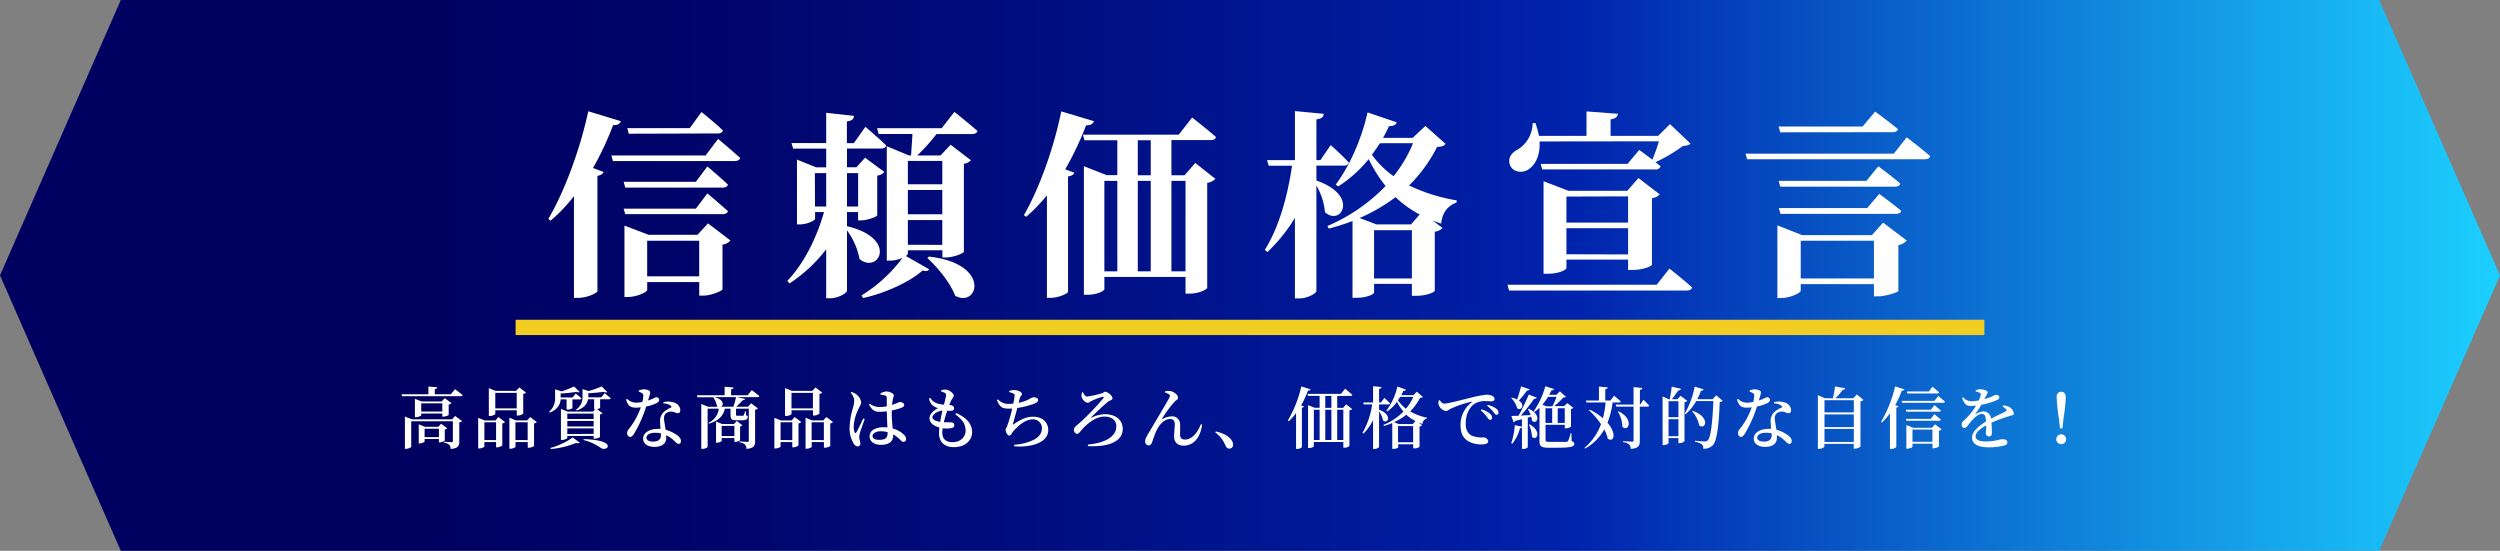 <svg xmlns="http://www.w3.org/2000/svg" xmlns:xlink="http://www.w3.org/1999/xlink" viewBox="0 0 817 180"><rect x="0" y="0" width="817" height="180" fill="#808080" stroke="none"/><defs><style>.cls-1{fill:url(#名称未設定グラデーション_4);}.cls-2{fill:#fff;}.cls-3{fill:none;stroke:#f2ce24;stroke-miterlimit:10;stroke-width:5px;}</style><linearGradient id="名称未設定グラデーション_4" y1="90" x2="817" y2="90" gradientUnits="userSpaceOnUse"><stop offset="0.17" stop-color="#000061"/><stop offset="0.27" stop-color="#000469"/><stop offset="0.41" stop-color="#000d7e"/><stop offset="0.58" stop-color="#001da1"/><stop offset="0.63" stop-color="#0023ad"/><stop offset="0.8" stop-color="#0d74d3"/><stop offset="1" stop-color="#1cd0ff"/></linearGradient></defs><g id="レイヤー_2" data-name="レイヤー 2"><g id="design"><polygon class="cls-1" points="777.52 0 519.5 0 490.17 0 341.5 0 326.83 0 39.48 0 0 90 39.48 180 326.83 180 341.5 180 490.17 180 519.5 180 777.52 180 817 90 777.52 0"/><path class="cls-2" d="M202.9,39.6c-.26.78-1,1.37-2.54,1.3a99.2,99.2,0,0,1-6.56,14l3.44,1.3c-.19.58-.78,1-2,1.3v37.7c-.13.52-3.25,2.14-6.3,2.14h-1.37V64.11a55.13,55.13,0,0,1-7.61,8l-.77-.58c5.07-8.52,10.27-22.23,13.06-35.17Zm31.78,5.79s4.49,3.77,7.22,6.24c-.2.71-.91,1-1.89,1H200.3l-.52-1.82h30.81Zm-3.51,9s4.16,3.51,6.7,5.92c-.13.71-.85,1-1.76,1H204.33l-.52-1.89H227.4ZM203.81,68.2H227.4l3.77-5s4.16,3.51,6.7,5.78c-.13.72-.85,1-1.76,1H204.33ZM231.37,73l7.34,5.59a4.18,4.18,0,0,1-2.6,1.36V94.53c-.06.52-3.7,2.08-6.3,2.08h-1.3V92.19h-17v2.53c0,.72-3.32,2.34-6.44,2.34h-1V73.73l7.87,3h16ZM205.5,43.7,205,41.88h20.41l3.83-5.27s4.49,3.58,7,6c-.13.71-.85,1-1.69,1Zm23,46.6V78.67h-17V90.3Z"/><path class="cls-2" d="M276.8,73.92c16.9,4,10.27,15.8,4.1,10.73a23,23,0,0,0-4.1-9.36V95c0,.78-2.92,2.47-5.46,2.47H270v-16A49.55,49.55,0,0,1,258,92.64l-.71-.84c5.65-5.92,9.68-14.37,12-22.49h-2.92v2.21c0,.52-2.6,1.82-5.07,1.82h-.85V52.15l6.24,2.53H270V48.57H259.19l-.52-1.82H270V36.87l9.1,1c-.13,1-.58,1.56-2.34,1.82v7.08h2.28l3.77-5.33s4.29,3.64,6.82,6.11c-.19.72-.91,1-1.82,1H276.8v6.11h3.06l2.86-3.12,6.3,4.68a3.85,3.85,0,0,1-2.34,1.17v13c-.06.39-3.25,1.63-5.26,1.63h-1V69.31H276.8Zm-10.46-6.43H270V56.57h-3.7ZM276.8,56.57V67.49h3.64V56.57Zm35.1-20s4.68,3.7,7.54,6.24c-.19.71-.91,1-1.82,1H306.05a61,61,0,0,1-6.3,7h7.6l3.32-3.51,6.63,5.07A3.88,3.88,0,0,1,315,53.51V82.24c-.07.52-3.38,1.89-5.79,1.89h-1.23V81.79H296.69v1.1c0,.2-.26.46-.65.78L303.65,88c-.33.59-1,.72-2.15.39-4.09,3.71-12.35,7.48-19.43,9l-.52-.85a48,48,0,0,0,13.39-12.28,9.72,9.72,0,0,1-4,.91H289.8V47.79l7.22,3h.71c.13-1.88.33-4.61.46-7H287.14l-.52-1.89h21.12ZM296.69,52.6v7.61h11.25V52.6Zm0,17.42h11.25V62.09H296.69Zm11.25,10V71.91H296.69V80Zm-4.36,3.83c20.54,2.34,16.06,16.91,8.58,12.81-1.62-4.29-5.72-9.23-9.1-12.35Z"/><path class="cls-2" d="M357.53,39.6c-.32.85-1.1,1.37-2.6,1.37a101.05,101.05,0,0,1-6.82,14.36l3,1.11c-.26.65-.85,1-2.08,1.23v37.7c-.07.52-3,1.95-5.66,1.95h-1.23V63.85a58.63,58.63,0,0,1-6.76,7l-.78-.52c4.81-8.26,9.68-21.45,12.22-33.93Zm33.09,13.65,6.56,5.2a4.37,4.37,0,0,1-2.66,1.3V94.07c0,.39-2.41,1.89-5.92,1.89h-1.17V90.5H360.91v4c0,.45-2.08,1.82-5.52,1.82h-1.17v-42l7.47,2.92h3.45V45.84H354.41L353.89,44h31.33l4.36-5.59s4.87,3.77,7.8,6.37c-.2.72-.85,1-1.82,1H382.82V57.28h4.29ZM360.91,88.68h4.23V59.1h-4.23Zm10.92-31.4h4.23V45.84h-4.23Zm0,1.82V88.68h4.23V59.1Zm15.6,29.58V59.1h-4.61V88.68Z"/><path class="cls-2" d="M430.2,59c14.17,4.87,8,15.14,2.8,10.33a21.14,21.14,0,0,0-2.8-8.71V95.11c0,.78-3,2.41-5.59,2.41h-1.43V71.19a52.7,52.7,0,0,1-9,11.18l-.84-.71c4.68-7.48,7.47-17.68,8.9-27.5H414.6l-.52-1.82h9.1V36.29l9.43.91c-.13,1-.59,1.56-2.41,1.82V52.34h1.3l3.38-4.94s3.84,3.45,5.92,5.72c-.2.72-.78,1-1.69,1H430.2Zm42.19-12c-.46.72-1.11.91-2.73,1a49.23,49.23,0,0,1-9.17,12.61,57.5,57.5,0,0,0,15.6,4.88l-.13.71c-3,1.17-4.61,3.32-5,6.89-.91-.32-1.82-.65-2.73-1l3.18,2.41a4.27,4.27,0,0,1-2.53,1.23V95.05c0,.32-2.41,1.62-6.18,1.62h-1.3v-3.9H449.05v2.86c0,.46-2.21,1.69-5.85,1.69H442V72.23a76.46,76.46,0,0,1-7.74,2.47l-.45-.84a58.12,58.12,0,0,0,19-13.07A46.25,46.25,0,0,1,447.3,52a42.51,42.51,0,0,1-9.95,8.91l-.84-.59c4.22-5.59,8.38-14.43,10.4-23.59l9.55,3.25c-.26.78-1.1,1.3-2.53,1.23-.59,1.3-1.24,2.6-1.95,3.84h9.68l4.16-3.9Zm-8.45,23.08a34.25,34.25,0,0,1-7.87-5.66,57,57,0,0,1-11.76,6.83l5.52,2.08h11.31Zm-13-23.27c-.85,1.3-1.69,2.53-2.6,3.77a30.45,30.45,0,0,0,7.08,7,43.29,43.29,0,0,0,6.37-10.79ZM461.4,91V75.22H449.05V91Z"/><path class="cls-2" d="M545.58,87.77s4.61,3.64,7.41,6.17c-.2.72-.91,1-1.82,1h-58l-.52-1.88h48.75ZM503.13,46.23c.26,4.49-1.36,7.61-3.57,9.1-2,1.43-5.2,1-6.11-1.43-.78-2.21.52-4,2.47-5a10.17,10.17,0,0,0,4.94-8.65l.91-.06a32,32,0,0,1,1.17,4.22h15.53v-8l10.27.78c-.13.91-.65,1.56-2.4,1.82v5.39h15.53l3.9-3.83,6.7,6.37c-.52.52-1.24.65-2.54.78A49,49,0,0,1,541,53c.59.46,1.17.91,1.69,1.37a1.64,1.64,0,0,1-1.75,1H504l-.52-1.82h28.4L535.7,49s2.08,1.49,4.29,3.18c.71-1.69,1.56-4,2.14-6Zm28.93,42V84.84H511.91v2.73c0,.59-2.34,1.89-6.18,1.89h-1.3V59.23l8.13,3.12H531.8l3.64-4.16,6.95,5.33a4,4,0,0,1-2.53,1.24V86.47c0,.39-2.47,1.75-6.5,1.75Zm-20.15-24v8.52h20.15V64.17Zm20.15,18.92V74.57H511.91v8.52Z"/><path class="cls-2" d="M623.12,44.87s4.75,3.64,7.67,6.17c-.19.72-.84,1-1.82,1h-58l-.52-1.82H618.9Zm-7.73,27.88,7.73,5.85a4.62,4.62,0,0,1-2.73,1.5v15c-.06.39-4.16,1.75-6.69,1.75h-1.3v-4H588.48V95c0,.72-3.45,2.41-6.63,2.41h-1V73.66l8.12,3.19h22.75ZM581.78,43.24l-.52-1.88h27.43l4.1-4.88s4.61,3.32,7.47,5.72c-.19.72-.91,1-1.82,1Zm32.05,11.12S618.31,57.61,621,60c-.19.71-.91,1-1.82,1H581.78l-.52-1.89h28.67Zm.32,9s4.42,3.25,7.15,5.53c-.13.71-.84,1-1.82,1H581.85l-.52-1.89h28.86ZM612.4,91V78.67H588.48V91Z"/><path class="cls-2" d="M148.71,127.19s1.54,1.12,2.48,1.94c-.06.24-.31.35-.61.35H131.41l-.2-.64H140v-2.53l2.88.27c0,.3-.22.52-.79.59v1.67h5.21Zm0,8.74L151,137.6a1.43,1.43,0,0,1-.9.44v6.23c0,1.4-.33,2.24-2.82,2.46a2.08,2.08,0,0,0-.46-1.36,3.05,3.05,0,0,0-1.78-.71v-.31s2,.14,2.49.14.46-.14.46-.42v-6.4h-13.6V146c0,.22-.88.68-1.76.68h-.31V136.13l2.27.9h13.18Zm-4.16.2v-1h-6.89v.55c0,.18-.92.66-1.78.66h-.29v-6l2.18.85h6.56l1-1.07,2.2,1.62a1.61,1.61,0,0,1-.9.47v3.41a3.31,3.31,0,0,1-1.76.53Zm.81,7.83a2.75,2.75,0,0,1-1.6.59h-.33v-1.08h-4.67v.82c0,.17-.86.61-1.65.61h-.26v-6.24l2,.81h4.38l.94-1,2,1.52a1.65,1.65,0,0,1-.82.37Zm-.81-9.48v-2.67h-6.89v2.67Zm-1.12,8.38v-2.75h-4.67v2.75Z"/><path class="cls-2" d="M162.89,136.28l2.16,1.65a1.54,1.54,0,0,1-.9.44v7.17a2.67,2.67,0,0,1-1.72.64h-.31v-1.72H158.3v1.46c0,.19-.86.63-1.72.63h-.31v-10l2.14.86h3.49Zm-.77,7.55V138H158.3v5.81Zm-.26-8.54c0,.18-.92.66-1.8.66h-.31v-9.11l2.22.9h6.69l1.06-1.12,2.17,1.67a1.42,1.42,0,0,1-.9.46v6.43a3,3,0,0,1-1.76.62h-.35v-1.72h-7Zm0-6.91v5.08h7v-5.08Zm13.58,9.55a1.74,1.74,0,0,1-.91.46v7.35a3.06,3.06,0,0,1-1.73.57h-.33v-1.85h-4V146c0,.2-.84.64-1.69.64h-.31V136.52l2.11.86h3.68l1-1.1Zm-3,5.9V138h-4v5.81Z"/><path class="cls-2" d="M183.24,130.49c-.13,1.43-.81,3.24-3.56,4.34l-.2-.31a5.62,5.62,0,0,0,1.92-4.75v-2.56l2.2.69a36.34,36.34,0,0,0,4-1.61l1.81,1.78c-.24.2-.66.18-1.19,0a46,46,0,0,1-5,.53v1.29h3.91l1-1.27s1.19.9,1.89,1.56c0,.24-.26.35-.57.35h-2.38v2.84a2.13,2.13,0,0,1-1.58.46h-.33v-3.3Zm-3.34,15.89a23.18,23.18,0,0,0,7.26-3.41l2.31,1.69c-.2.22-.59.27-1.19.09a29,29,0,0,1-8.27,2Zm17.67-17.89s1.25.95,2,1.65c0,.24-.26.35-.57.35h-2.88v2.8a2,2,0,0,1-1,.42l1.78,1.34a1.46,1.46,0,0,1-.82.39v7.37a3,3,0,0,1-1.74.55H194v-.9h-8.6v.66c0,.18-.9.66-1.76.66h-.33V133.62l2.22.9h8.25l.73-.77h-.35v-3.26h-2c-.22,1.26-1,2.75-3.69,3.66l-.2-.29a4.8,4.8,0,0,0,2.09-4.34v-2.35l2.05.62a39.69,39.69,0,0,0,4.24-1.5l1.81,1.83c-.24.19-.66.17-1.19-.07-1.28.18-3.21.37-5,.46v1.34h4.23Zm-12.17,6.67v1.78H194v-1.78Zm0,2.4v1.8H194v-1.8Zm8.6,4.26V140h-8.6v1.82Zm-3.25,1.68c11.39.33,7.68,4.35,5.59,2.88a16.5,16.5,0,0,0-5.68-2.58Z"/><path class="cls-2" d="M208.81,127.61a4.27,4.27,0,0,1,1.58-.37,3.27,3.27,0,0,1,1.85.5c.44.29.24.86-.46,3.15,1.8-.6,2.31-1.06,2.66-1.06a.94.94,0,0,1,1,.88c0,.44-.4.73-.7.95a13.64,13.64,0,0,1-3.57,1.19,40,40,0,0,1-3.89,8.78c-.47.7-.82,1.16-1.34,1.16s-1-.59-1-1.21a1.93,1.93,0,0,1,.48-1.27,23.86,23.86,0,0,0,4-7.2,13.52,13.52,0,0,1-1.63.11c-1.76,0-2.55-.57-3.19-2.64l.33-.24a4.16,4.16,0,0,0,3,1.25,10.21,10.21,0,0,0,2-.24,12.5,12.5,0,0,0,.3-2,.87.87,0,0,0-.5-.92,5,5,0,0,0-1-.44Zm8,3.81a6.2,6.2,0,0,1,3.25.06,2.82,2.82,0,0,1,2.27,2.49c0,.64-.24,1.06-.81,1.06-.73,0-1.21-.55-2.31-.51a2.61,2.61,0,0,0-1.83.79,2.84,2.84,0,0,0-.33,2.05c.07.64.29,1.85.48,3.08a10.71,10.71,0,0,1,3,1.3c1.25.72,2,1.49,2,2.31s-.37,1-.81,1-.86-.51-1.54-1.13a9.3,9.3,0,0,0-2.49-1.69c0,.31.05.59.05.86,0,1.89-1.46,2.95-3.85,2.95s-3.72-1.19-3.72-2.69c0-1.71,1.76-3.19,4.84-3.19.28,0,.55,0,.81,0,0-.79-.11-1.6-.11-2.31a4.05,4.05,0,0,1,1-3,7.86,7.86,0,0,1,2.55-1.65c.27-.17.18-.42-.11-.66a4.2,4.2,0,0,0-2.35-.7ZM216,141.63a8.44,8.44,0,0,0-1.94-.2c-1.89,0-2.81.83-2.81,1.56s.66,1.32,2.22,1.32c1.82,0,2.53-.86,2.53-2.13Z"/><path class="cls-2" d="M245.68,127.5s1.54,1.12,2.47,1.94c-.07.24-.29.35-.62.35h-6.65l2.62.57c-.09.26-.33.44-.81.44a22.55,22.55,0,0,1-2.07,2.11h3.85l1-1.14,2.22,1.71a1.44,1.44,0,0,1-.92.42v10.26c0,1.45-.31,2.31-2.82,2.55a2.3,2.3,0,0,0-.48-1.43,3.11,3.11,0,0,0-1.83-.71v-.33s2.09.16,2.58.16.48-.13.48-.44V133.55h-4.16v1.85c0,.44,0,.46.38.46h1.73c.2,0,.31,0,.4-.15a5.88,5.88,0,0,0,.44-1.28h.29l0,1.23c.53.25.57.31.57.6,0,.66-.46,1.08-1.78,1.08h-1.94c-1.6,0-1.89-.33-1.89-2v-1.78H236.9c-.61,2.6-2.33,4-5.23,4.91l-.12-.31a5.74,5.74,0,0,0,3.35-4.6h-3.65V146c0,.24-.86.7-1.74.7h-.33V132l2.24.94h3.19a1.24,1.24,0,0,1-.31-.2,6.18,6.18,0,0,0-1.18-2.81l.17-.11h-5.37l-.17-.64h9.06v-2.79l2.91.24c-.05.31-.22.53-.79.61v1.94h5.39Zm-6,5.41a24.7,24.7,0,0,0,.85-3.12h-7.12c3.21.75,3.14,2.59,2.24,3.12Zm2.17,11a2.91,2.91,0,0,1-1.58.49H240v-1.24h-4.16v.93c0,.17-.83.59-1.6.59H234v-6.95l2,.84h3.87l.93-1L242.6,139a1.25,1.25,0,0,1-.73.37ZM240,142.51v-3.33h-4.16v3.33Z"/><path class="cls-2" d="M259.69,136.28l2.16,1.65a1.54,1.54,0,0,1-.9.44v7.17a2.67,2.67,0,0,1-1.72.64h-.31v-1.72h-3.83v1.46c0,.19-.85.63-1.71.63h-.31v-10l2.14.86h3.49Zm-.77,7.55V138h-3.83v5.81Zm-.26-8.54c0,.18-.92.66-1.8.66h-.31v-9.11l2.22.9h6.69l1.05-1.12,2.18,1.67a1.42,1.42,0,0,1-.9.46v6.43a3,3,0,0,1-1.76.62h-.35v-1.72h-7Zm0-6.91v5.08h7v-5.08Zm13.58,9.55a1.74,1.74,0,0,1-.91.46v7.35a3.07,3.07,0,0,1-1.74.57h-.33v-1.85h-4V146c0,.2-.84.64-1.69.64h-.31V136.52l2.11.86h3.68l1-1.1Zm-3,5.9V138h-4v5.81Z"/><path class="cls-2" d="M282.6,136.94c-.42,1.17-1.26,3.45-1.5,4.25a7.86,7.86,0,0,0-.31,1.62c0,.73.38,1.46.38,2.07s-.33,1-.91,1A1.71,1.71,0,0,1,279,145a9.65,9.65,0,0,1-1.35-5.35,24.19,24.19,0,0,1,1-6,11,11,0,0,0,.52-2.77,4.06,4.06,0,0,0-1.19-2.53l.27-.24a3.83,3.83,0,0,1,1.47.68,4,4,0,0,1,1.72,2.68c0,.55-.33,1-.86,2.12a14.06,14.06,0,0,0-1.58,5.85,4.34,4.34,0,0,0,.31,1.85c.13.28.35.33.54,0,.51-.77,1.7-3.39,2.25-4.51Zm8.82-2.24c0,2.06.17,3.89.31,5.34a8.25,8.25,0,0,1,3.65,2,2,2,0,0,1,.73,1.36c0,.62-.31,1-.82,1s-.72-.31-1.32-.88a9.88,9.88,0,0,0-2.09-1.56v.35c0,1.91-1.21,3.06-4.05,3.06-2,0-3.65-1-3.65-2.75,0-2.05,2.09-3,4.58-3a12.47,12.47,0,0,1,1.25.06c-.07-1.45-.17-3.41-.2-5.06v-.19a22.36,22.36,0,0,1-2.26.15c-1.39,0-2.42-.24-3.55-2.36l.29-.26a5.11,5.11,0,0,0,3,1.06,14.56,14.56,0,0,0,2.51-.22v-2.53c0-.75-.13-.84-.5-1a6.37,6.37,0,0,0-1.57-.29l0-.39a4.19,4.19,0,0,1,1.83-.66c1.25,0,2.53.68,2.53,1.25s-.22.66-.35,1.54a10.12,10.12,0,0,0-.2,1.61l.55-.2c1.3-.44,1.76-.75,1.93-.75.64,0,1.46.33,1.46.9s-.33.77-1.24,1.12a19,19,0,0,1-2.79.73Zm-1.34,6.53a8.5,8.5,0,0,0-2.31-.29c-1.28,0-2.62.55-2.62,1.52s1,1.28,2.13,1.28c2.29,0,2.8-.82,2.8-2.44Z"/><path class="cls-2" d="M312.49,135c3.57,1.54,5.2,3.7,5.2,6.25,0,2.22-1.78,4.88-6,4.88-3.23,0-4.82-1.89-4.82-4.62a16.16,16.16,0,0,1,.13-1.8c-2.06-.53-3.23-1.67-3.23-3s1.19-2.49,2.77-3.32a5.3,5.3,0,0,1-1.52-.73,3.46,3.46,0,0,1-1.38-2.46L304,130a4.31,4.31,0,0,0,2,1.74,9.35,9.35,0,0,0,2.47.5,25.7,25.7,0,0,0,.7-3,.88.88,0,0,0-.55-.93,5.92,5.92,0,0,0-1.05-.37l0-.42a5.32,5.32,0,0,1,1.41-.2c1.23,0,2.7,1.26,2.7,1.94,0,.48-.35.7-.61,1.21a11.92,11.92,0,0,0-.84,1.89l.29,0c.94.11,1.29.64,1.29,1.13s-.37.7-1,.75a8.17,8.17,0,0,1-1.28,0c-.35,1.06-.77,2.42-1.08,3.74,1,.05,1.81,0,2.29.05.68,0,1.12.33,1.12.94s-.42.88-1.3,1a11.67,11.67,0,0,1-2.48,0,8.88,8.88,0,0,0-.13,1.47c0,2.12,1.32,3.06,3.36,3.06,2.64,0,4.25-1.74,4.25-3.74,0-2.46-1.43-3.89-3.39-5.39Zm-5.23,2.88c.22-1.29.48-2.64.72-3.69-1.43.09-3.27,1.19-3.27,2.18C304.71,137,305.5,137.6,307.26,137.86Z"/><path class="cls-2" d="M329.79,127.79a4.43,4.43,0,0,1,1.51-.33c1.28,0,2.67.68,2.67,1.23s-.49.68-.71,1.52c-.11.39-.24.85-.37,1.43a15.09,15.09,0,0,0,3.28-1.1,5.68,5.68,0,0,1,1.51-.71c.55,0,1.59.16,1.59.9,0,.51-.51.88-1.41,1.24a27.75,27.75,0,0,1-5.41,1.36c-.44,1.74-1.1,4.09-1.39,5.08-.09.38-.06.47.29.18,2.15-1.45,4-2.4,6.22-2.4,3.39,0,5,2.07,5,4.36,0,4.18-5.75,5.74-11.09,5.3l-.07-.51a15.93,15.93,0,0,0,4.6-.88c3.52-1.12,4.49-2.88,4.49-4.48a2.87,2.87,0,0,0-3.06-2.93c-2.4,0-4.88,2.22-6.38,4-.37.44-.66,1.3-1.21,1.3s-1.21-1.08-1.21-1.89c0-.35.15-.44.48-1.15a48.25,48.25,0,0,0,1.67-5.78c-.41,0-.85,0-1.27,0-1.89,0-2.69-.35-3.74-2.77l.35-.24a4.62,4.62,0,0,0,3.54,1.47,10.87,10.87,0,0,0,1.48-.09c.2-1,.37-2,.42-2.53s-.07-.59-.45-.79a7,7,0,0,0-1.29-.42Z"/><path class="cls-2" d="M353.92,128.2c.31.69.73,1.39,1.3,1.39a31.9,31.9,0,0,0,5-1.1c.48-.18.62-.46.9-.46.93,0,2.44,1.36,2.44,2.11,0,.59-.79.7-1.25,1-1.1.8-4.84,4.3-5.63,5.15-.18.18-.09.25.11.16a10.38,10.38,0,0,1,4.4-1.08c3.25,0,5.72,1.78,5.72,4.82,0,3.19-3,6-11.38,5.59l0-.49c6-.59,9.28-2.75,9.28-6,0-2-1.6-3.15-3.87-3.15-2.92,0-5.78,2.33-7.87,4.84-.36.46-.62.79-1.11.79a1.25,1.25,0,0,1-1-1.36c0-.82,1-1.43,2.43-2.71a85.23,85.23,0,0,0,7.1-7.46c.33-.46.29-.68-.24-.55a20.41,20.41,0,0,0-3.63,1.39c-.37.17-.68.53-1.17.53-.81,0-1.89-1.19-2-2a3.66,3.66,0,0,1,.18-1.43Z"/><path class="cls-2" d="M380.69,128.25l.09-.38a4.58,4.58,0,0,1,1.72-.06c1.43.26,2.51,1.43,2.51,2.24,0,.49-.69.68-1.26,1.34a39.8,39.8,0,0,0-4,5.44c-.11.15,0,.24.13.13a6.39,6.39,0,0,1,2.88-.88,2.57,2.57,0,0,1,2.89,2.66c.06,1,0,2.16,0,3.3s.58,1.61,1.63,1.61c2.38,0,4.23-2.53,5.15-5l.42.11c-.68,5-3.34,6.88-6,6.88-2,0-3.13-1.08-3.15-3,0-1.38.22-2.66.22-4,0-.93-.35-1.7-1.58-1.7-1.92,0-3.61,2-4.49,4-.62,1.3-1,2.64-1.34,3.57-.22.59-.53,1.05-1.19,1.05a1.24,1.24,0,0,1-1.08-1.38c0-1,1.06-2.49,2.25-4.53,1.65-2.86,5-8.37,5.67-9.73.27-.48.18-.79-.06-1A4.63,4.63,0,0,0,380.69,128.25Z"/><path class="cls-2" d="M397.35,141c2.83.64,4.33,1.71,5.12,2.86a2.45,2.45,0,0,1,.49,1.47,1.18,1.18,0,0,1-1.21,1.28c-.55,0-.93-.29-1.26-1a10.37,10.37,0,0,0-3.36-4.33Z"/><path class="cls-2" d="M428.3,127.24c-.09.26-.35.44-.86.41a29.26,29.26,0,0,1-2.24,4.82l.95.35c-.09.22-.29.36-.69.42v12.9a2.24,2.24,0,0,1-1.56.57h-.35V135a19.9,19.9,0,0,1-2.38,2.66l-.31-.2a39.69,39.69,0,0,0,4.41-11.18Zm11.6,4.88,2,1.56a1.51,1.51,0,0,1-.91.4v11.64a2.09,2.09,0,0,1-1.65.57H439v-1.85h-9.64v1.43c0,.13-.62.53-1.56.53h-.33v-14l2.15.86h1.63v-3.9h-3.76l-.18-.64h10.92l1.34-1.67s1.47,1.12,2.37,2c-.06.24-.28.35-.59.35H437v3.9h1.94ZM429.36,143.8h1.89v-9.9h-1.89Zm3.74-10.51h2v-3.9h-2Zm0,.61v9.9h2v-9.9Zm5.9,9.9v-9.9H437v9.9Z"/><path class="cls-2" d="M450.68,133.88c4.55,1.74,2.86,4.86,1.29,3.5a7.75,7.75,0,0,0-1.29-2.93v11.6c0,.24-.84.68-1.57.68h-.39v-9.44a16.44,16.44,0,0,1-3.13,4.4l-.31-.26a25.66,25.66,0,0,0,3.13-9.27h-2.73l-.18-.63h3.22V126.2l2.75.29c-.05.33-.22.53-.79.61v4.43h.63l1.08-1.48s1.17,1,1.87,1.76c0,.24-.26.35-.57.35h-3ZM465,129.72c-.18.2-.42.27-.95.31a16.61,16.61,0,0,1-3.21,4.42,18.64,18.64,0,0,0,5.48,2.05l0,.24a2,2,0,0,0-1.47,1.83c-.46-.18-.93-.35-1.34-.55l1.23.94a1.27,1.27,0,0,1-.84.4V146a2.35,2.35,0,0,1-1.69.51h-.36v-1.32h-4.92v1c0,.13-.62.51-1.61.51h-.33v-8.45a20.87,20.87,0,0,1-2.73.94l-.17-.33a19.89,19.89,0,0,0,6.57-4.35,15.31,15.31,0,0,1-2.11-3.22,12.69,12.69,0,0,1-3.21,3.17l-.29-.22a20.69,20.69,0,0,0,3.61-7.92l2.8,1c-.09.26-.36.46-.84.42-.22.46-.44.94-.68,1.4h4L463,128Zm-2.43,7.88a14.63,14.63,0,0,1-3-2.07,17.1,17.1,0,0,1-4,2.42l1.54.64h4.58Zm-5-7.9c-.24.4-.49.77-.73,1.12a13.08,13.08,0,0,0,2.62,2.75,16,16,0,0,0,2.42-3.87Zm4.24,14.83v-5.3h-4.92v5.3Z"/><path class="cls-2" d="M470.52,130.78c.35.57.88,1.12,1.41,1.12,1.25,0,4.9-1,8.67-1.91a34.19,34.19,0,0,1,5.19-1,4.42,4.42,0,0,1,1.74.31c.52.24.88.57.88,1.06s-.4.79-1,.79-1.21-.07-1.94-.07a6.48,6.48,0,0,0-3.59.88c-.88.57-2.88,2.49-2.88,6.49,0,2.49,1.06,3.39,1.89,3.88a8.43,8.43,0,0,0,3.92.61c.66,0,1.52.57,1.52,1.28s-.88,1-1.89,1a8.43,8.43,0,0,1-4.8-1.14c-1.45-1-2.33-2.42-2.33-5.08a9.12,9.12,0,0,1,3.67-7.53c.18-.13.16-.26-.09-.2a35.78,35.78,0,0,0-6.93,2.36c-.46.24-.9.68-1.45.68a3.07,3.07,0,0,1-2.4-2.18,4.41,4.41,0,0,1,.07-1.23Zm13.68,3a7.81,7.81,0,0,1,2.76,1.44,1.61,1.61,0,0,1,.65,1.27.65.65,0,0,1-.68.71c-.33,0-.59-.4-1-.95a11.83,11.83,0,0,0-2-2.13Zm2-1.45a8.29,8.29,0,0,1,2.71,1.17,1.71,1.71,0,0,1,.79,1.36.61.61,0,0,1-.64.69c-.39,0-.63-.4-1.08-1a10,10,0,0,0-2-1.92Z"/><path class="cls-2" d="M499.63,133.59c4.48,2.12,2.57,5.42,1,3.9a6.68,6.68,0,0,0-.22-1.34l-1.13.33v9.68a1.94,1.94,0,0,1-1.58.55h-.33v-7a.86.86,0,0,1-.64.24,13.72,13.72,0,0,1-2.51,5.06l-.35-.17a23.27,23.27,0,0,0,1.17-5.9l2.33.49V137c-.66.18-1.39.35-2.18.53a.79.79,0,0,1-.55.48l-.73-2.09c.53,0,1.37,0,2.36-.06a71.69,71.69,0,0,0,3.32-6.91l2.64,1c-.09.24-.37.42-.88.35A50.65,50.65,0,0,1,497,135.8c1-.05,2.07-.09,3.21-.16a10.84,10.84,0,0,0-.88-1.93Zm.24-6.38c-.09.27-.38.44-.86.44a27.1,27.1,0,0,1-2.64,3.24c2.11,1.45.86,3.52-.57,2.53a7,7,0,0,0-1.92-3.3l.2-.16a7.46,7.46,0,0,1,1.72.6c.42-1.21.92-2.84,1.29-4.29Zm.06,11.47c4.1,2.42,2.2,5.59.73,4.09a11,11,0,0,0-1-4Zm13.67,5.48c.66.24.88.46.88.85,0,.93-1,1.3-5.42,1.3h-3c-2.29,0-2.95-.42-2.95-2.07v-11a17,17,0,0,1-1.6,1.38l-.29-.22a26.69,26.69,0,0,0,3.79-8.18l2.83.92c-.08.27-.35.46-.83.44-.24.49-.49,1-.75,1.43h2.38l1.12-1.12,2,1.78a1.29,1.29,0,0,1-.88.24,25.13,25.13,0,0,1-2.95,2.82h3.24l1-1,2,1.54a1.44,1.44,0,0,1-.77.39v5.77a3,3,0,0,1-1.7.55h-.33v-1.15h-6.29v4.91c0,.51.2.66,1.28.66h2.86c1.19,0,2.13,0,2.55,0a.8.8,0,0,0,.66-.29,12.63,12.63,0,0,0,.88-2.6h.22Zm-7.7-14.46a21.67,21.67,0,0,1-1.85,2.55l1.3.53h1.95a24.25,24.25,0,0,0,1.37-3.08Zm-.84,8.52h2.2v-4.8h-2.2Zm4-4.8v4.8h2.31v-4.8Z"/><path class="cls-2" d="M527,131.53a26.79,26.79,0,0,1-1.68,6.62c3.19,3.65,2,6.62.09,5.19a11.33,11.33,0,0,0-1.14-3A16.29,16.29,0,0,1,518,146.6l-.2-.22a18.51,18.51,0,0,0,5.41-7.77,26.44,26.44,0,0,0-3.94-4.55l.29-.18a21.48,21.48,0,0,1,4.27,2.8,29,29,0,0,0,.88-5.15h-6.25l-.18-.64h4.25v-4.56l2.84.27c0,.31-.2.53-.77.61v3.68h1.69l1.19-1.59s1.34,1.13,2.16,1.87c0,.25-.27.36-.6.36Zm10.07-.91s1.19,1.15,1.87,1.92c0,.24-.26.35-.57.35h-2.48v11.16c0,1.54-.33,2.44-2.95,2.68a2.42,2.42,0,0,0-.53-1.5,3.78,3.78,0,0,0-2-.74v-.33s2.42.17,2.91.17.53-.13.53-.46v-11h-5.66l-.17-.64h5.83v-5.72l2.88.29c-.07.33-.29.53-.81.61v4.82h.1ZM529,134.43c5.22,2.69,3.06,6.87,1.21,5.06a10.08,10.08,0,0,0-1.47-4.93Z"/><path class="cls-2" d="M551.41,131a1.9,1.9,0,0,1-.92.46V144.2a2.59,2.59,0,0,1-1.67.62h-.31v-1.65h-3.23v1.58c0,.24-.75.73-1.61.73h-.33V129.57l2,.9h.35c.2-1.1.48-2.88.64-4.11l3,.7c-.09.35-.37.53-.86.53-.55.81-1.43,2-2.09,2.88h1.83l1-1.14Zm-6.13.11v5.23h3.23v-5.23Zm3.23,11.44V137h-3.23v5.57ZM563,131a1.58,1.58,0,0,1-1,.4c-.29,8.25-1,12.81-2.29,14.15a3.92,3.92,0,0,1-3.08,1.08,1.77,1.77,0,0,0-.44-1.41,5.67,5.67,0,0,0-2.29-.86l0-.33c1.06.11,2.64.24,3.22.24a1.23,1.23,0,0,0,.94-.33c1-.86,1.56-5.61,1.87-12.87h-5.61a15.42,15.42,0,0,1-3.45,4.25l-.29-.18a27.15,27.15,0,0,0,3.23-8.78l2.93.88c-.09.27-.35.46-.86.46a23,23,0,0,1-1.21,2.75h5l1.19-1.27Zm-9.77,3.28c6,2.2,4,6.41,2.07,4.71a9.79,9.79,0,0,0-2.29-4.55Z"/><path class="cls-2" d="M571.81,127.61a4.27,4.27,0,0,1,1.58-.37,3.27,3.27,0,0,1,1.85.5c.44.29.24.86-.46,3.15,1.8-.6,2.31-1.06,2.66-1.06a.94.94,0,0,1,1,.88c0,.44-.4.73-.7.95a13.64,13.64,0,0,1-3.57,1.19,40,40,0,0,1-3.89,8.78c-.47.7-.82,1.16-1.34,1.16s-.95-.59-.95-1.21a1.93,1.93,0,0,1,.48-1.27,23.86,23.86,0,0,0,4-7.2,13.52,13.52,0,0,1-1.63.11c-1.76,0-2.55-.57-3.19-2.64l.33-.24a4.16,4.16,0,0,0,3,1.25,10.21,10.21,0,0,0,2-.24,12.5,12.5,0,0,0,.3-2,.87.87,0,0,0-.5-.92,5,5,0,0,0-1-.44Zm8,3.81a6.2,6.2,0,0,1,3.25.06,2.82,2.82,0,0,1,2.27,2.49c0,.64-.24,1.06-.81,1.06-.73,0-1.21-.55-2.31-.51a2.61,2.61,0,0,0-1.83.79,2.84,2.84,0,0,0-.33,2.05c.07.64.29,1.85.48,3.08a10.71,10.71,0,0,1,3,1.3c1.25.72,2,1.49,2,2.31s-.37,1-.81,1-.86-.51-1.54-1.13a9.3,9.3,0,0,0-2.49-1.69c0,.31,0,.59,0,.86,0,1.89-1.46,2.95-3.85,2.95s-3.72-1.19-3.72-2.69c0-1.71,1.76-3.19,4.84-3.19.28,0,.55,0,.81,0,0-.79-.11-1.6-.11-2.31a4.05,4.05,0,0,1,1-3,7.86,7.86,0,0,1,2.55-1.65c.27-.17.18-.42-.11-.66a4.2,4.2,0,0,0-2.35-.7ZM579,141.63a8.44,8.44,0,0,0-1.94-.2c-1.89,0-2.81.83-2.81,1.56s.66,1.32,2.22,1.32c1.82,0,2.53-.86,2.53-2.13Z"/><path class="cls-2" d="M609,130.71a2.07,2.07,0,0,1-1,.46v14.77a3,3,0,0,1-1.84.68h-.36v-1.56h-9.59v.83c0,.27-.86.8-1.78.8h-.35V129.15l2.31,1H599a32.84,32.84,0,0,0,.68-3.85l3.32.57c-.07.29-.31.49-.79.51a22.79,22.79,0,0,1-2.38,2.77h5.85l1.13-1.25Zm-12.76.07v4h9.59v-4Zm0,4.64v4.16h9.59v-4.16Zm9.59,9v-4.25h-9.59v4.25Z"/><path class="cls-2" d="M622.36,127.24c-.08.26-.35.41-.83.41a37.35,37.35,0,0,1-2.18,4.73l1.06.4c-.07.2-.29.35-.69.42v12.89a2.44,2.44,0,0,1-1.69.62h-.4V135.07a18.07,18.07,0,0,1-2.64,3l-.28-.19a41.33,41.33,0,0,0,4.62-11.6Zm11.07,2.15s1.37,1.12,2.2,1.89c-.06.25-.28.36-.59.36H621.62l-.18-.64H632.2Zm-1.27,3s1.31,1.07,2.11,1.8c0,.24-.29.35-.6.35H623l-.17-.63H631Zm-9.31,4.49H631l1.15-1.54s1.31,1.07,2.11,1.8c0,.24-.29.35-.6.35H623Zm9.5,1.78,2.16,1.65a1.5,1.5,0,0,1-.86.44v5.15a3.09,3.09,0,0,1-1.76.59h-.35V145H625V146c0,.2-.91.64-1.76.64H623V138.9l2.18.9h6.2Zm-9-10.08-.18-.64h7.19l1.17-1.56s1.37,1.1,2.16,1.85c-.05.24-.29.35-.6.35Zm8.16,15.8v-4H625v4Z"/><path class="cls-2" d="M654.64,132.49a4.56,4.56,0,0,1,2,.53,3.08,3.08,0,0,1,1.49,2.09c0,.55-.46.58-1.45.86a51.57,51.57,0,0,0-5.85,2.14c.09,1.25.11,2.64.11,3.41s-.33,1.12-.95,1.12a1,1,0,0,1-1-1.06c0-.57.09-1.54.11-2.59-2,1.1-3.48,2.39-3.48,3.65,0,1,1.08,1.63,3.21,1.63,3.28,0,4.56-.73,5.5-.73s1.68.26,1.68,1c0,.5-.2.83-1,1.05a21,21,0,0,1-5,.6c-4.2,0-5.55-1.43-5.55-3.26s2.2-3.72,4.58-5.21c-.07-1.76-.37-2.44-1.47-2.44s-2.56,1.43-3.39,2.39-1.45,2.16-2.16,2.18-.92-.5-.94-1.23.76-1.17,1.67-2.13a18.85,18.85,0,0,0,3-3.92c-.55,0-1.1.09-1.65.09-1.78,0-2.18-.86-2.91-2.6l.38-.22a3.58,3.58,0,0,0,3,1.28,15.62,15.62,0,0,0,2.11-.25,7.9,7.9,0,0,0,.59-1.67.62.62,0,0,0-.33-.83,6.62,6.62,0,0,0-1.29-.47v-.35a5.19,5.19,0,0,1,1.47-.35c.81,0,2.44.33,2.44,1,0,.31-.17.46-.39.93s-.42.81-.66,1.29c.92-.26,1.76-.55,2.31-.77.81-.35,1-.61,1.32-.61.66,0,1.23.22,1.23.83,0,.31-.2.6-.71.84a22.06,22.06,0,0,1-5.17,1.58,22.06,22.06,0,0,1-1.87,2.84c-.08.14,0,.25.16.14a4.67,4.67,0,0,1,2.4-.82,2.47,2.47,0,0,1,2.48,2.36c1.65-.86,3.63-1.72,4.76-2.36.37-.2.43-.44.13-.77a3.6,3.6,0,0,0-1.08-.79Z"/><path class="cls-2" d="M672,143.56a1.61,1.61,0,1,1,1.61,1.59A1.57,1.57,0,0,1,672,143.56Zm3.1-13.82a54.93,54.93,0,0,1-.74,7L674,140h-.79l-.35-3.21a56.13,56.13,0,0,1-.75-7c0-1.21.62-1.76,1.5-1.76S675.05,128.53,675.05,129.74Z"/><line class="cls-3" x1="168.5" y1="107" x2="648.5" y2="107"/></g></g></svg>